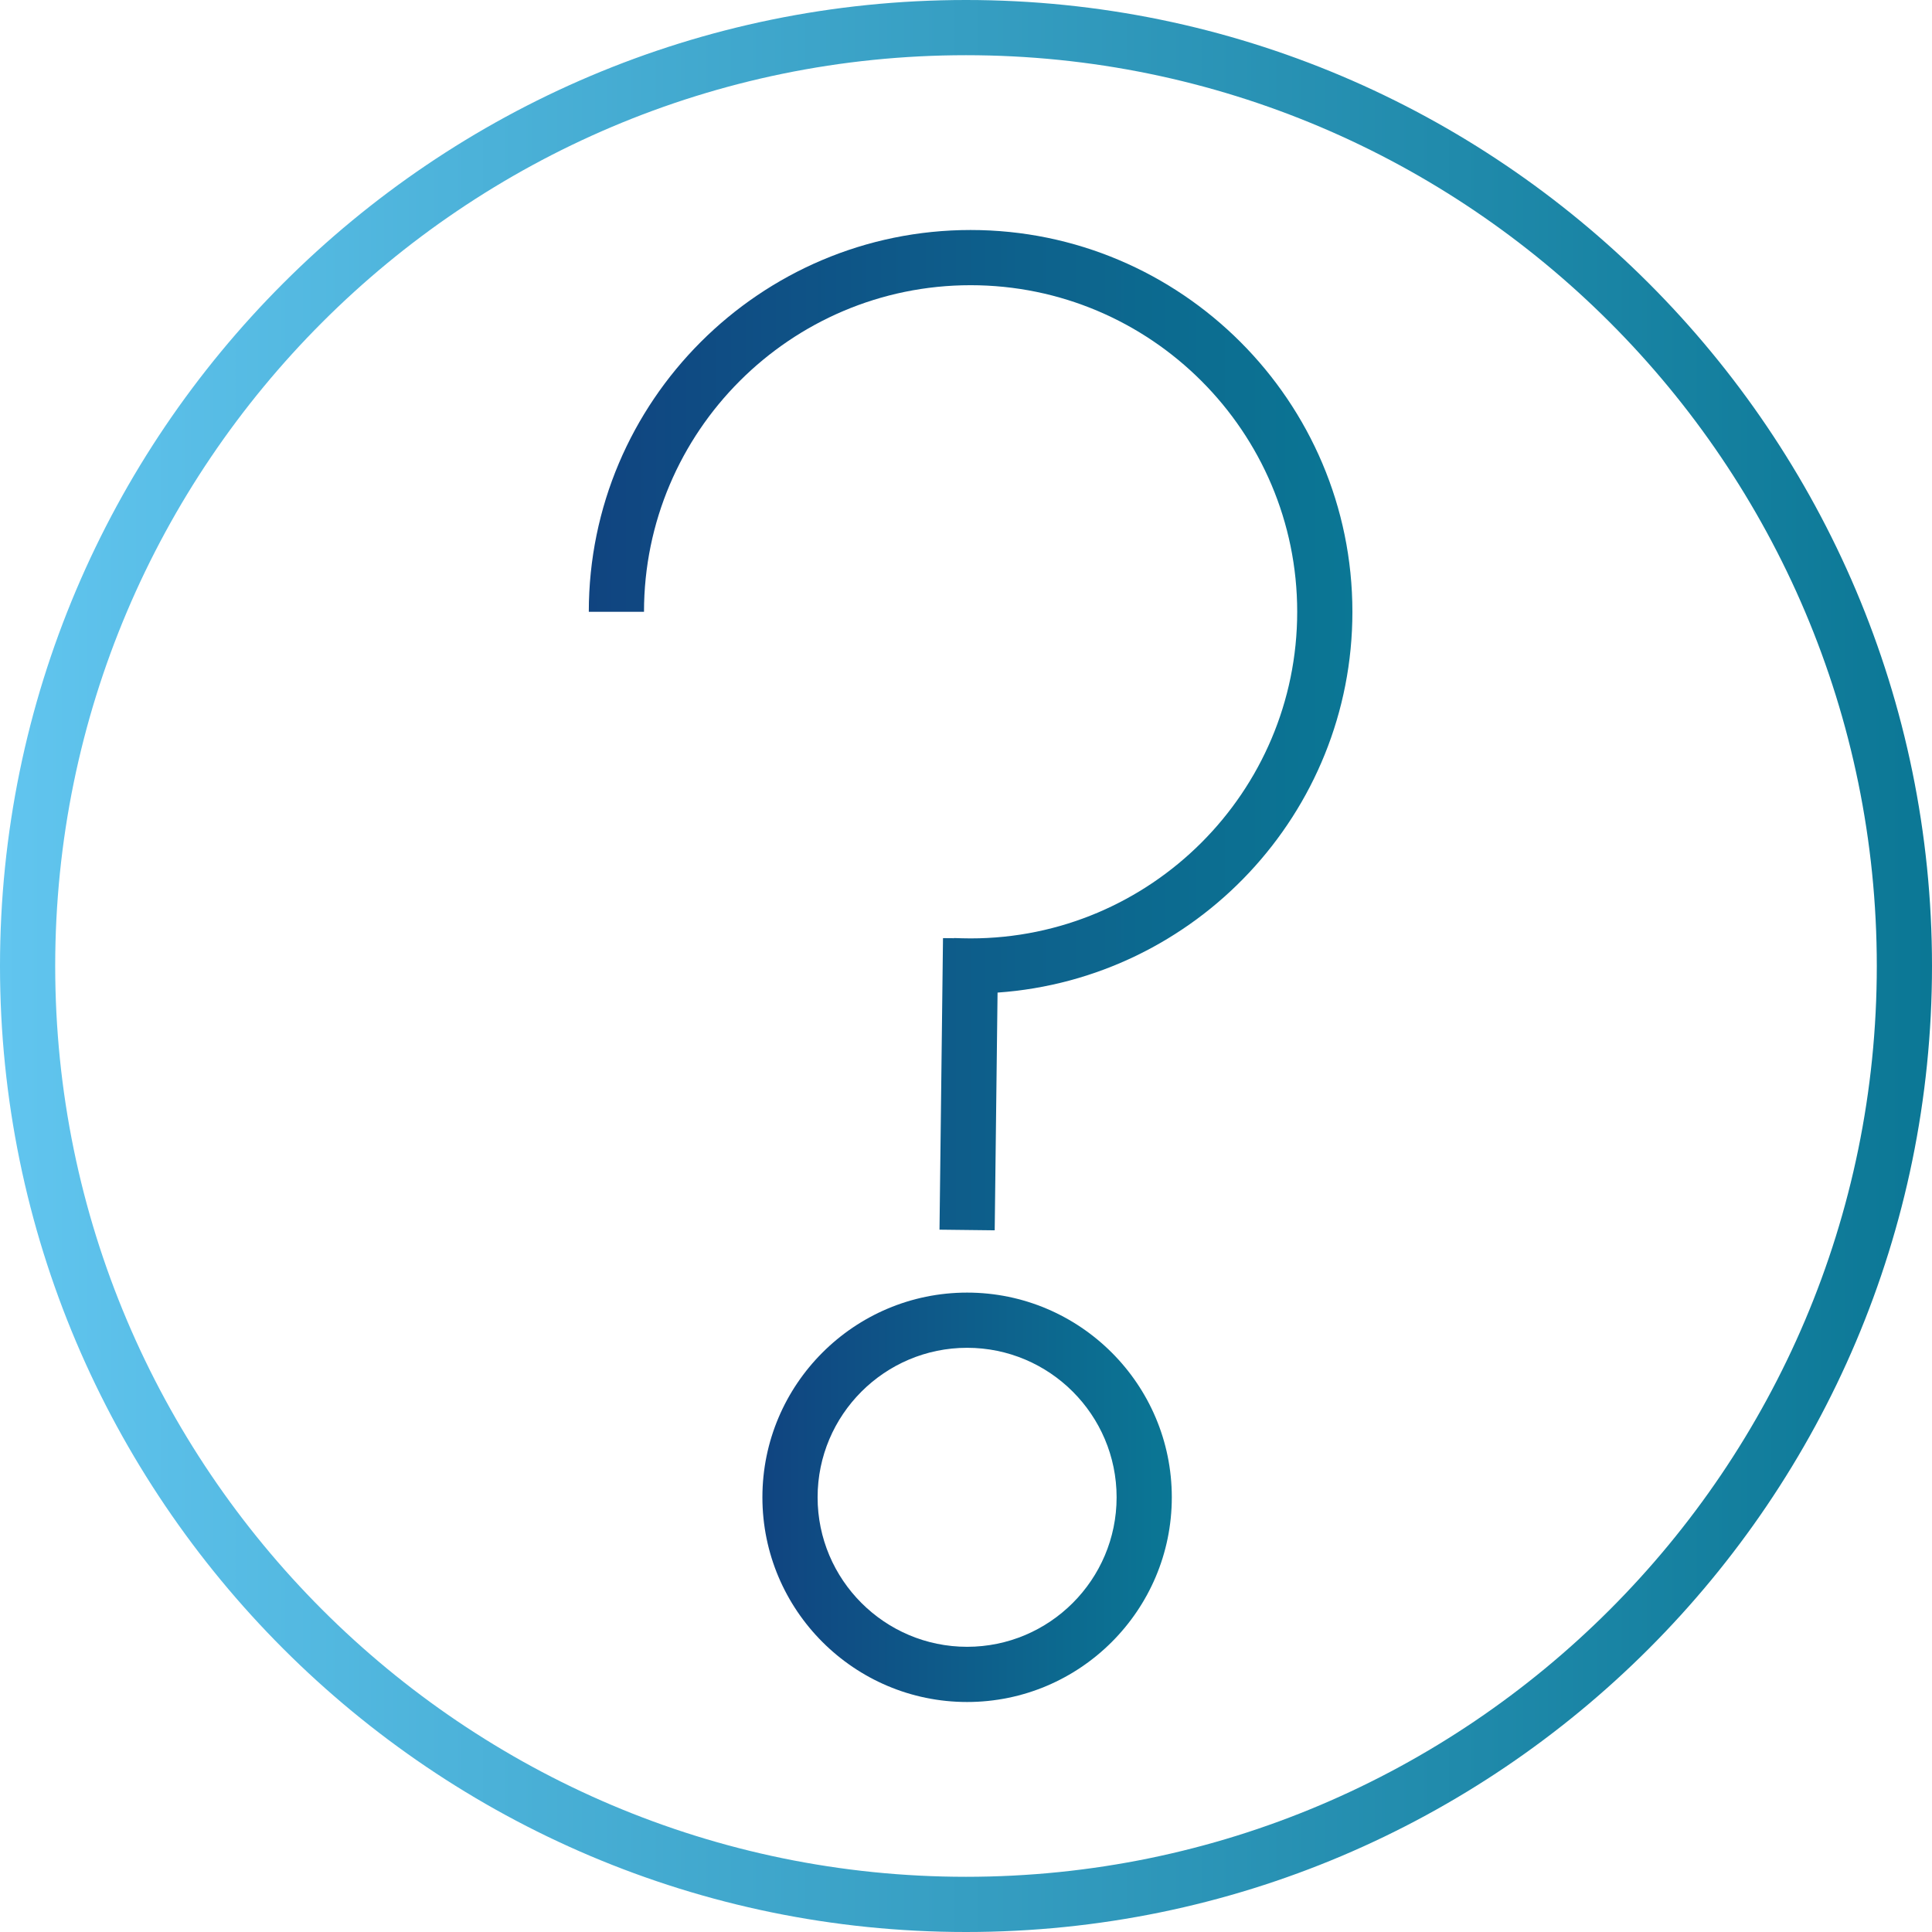 <?xml version="1.0" encoding="UTF-8"?>
<svg id="Capa_2" xmlns="http://www.w3.org/2000/svg" xmlns:xlink="http://www.w3.org/1999/xlink" viewBox="0 0 210 210">
  <defs>
    <style>
      .cls-1 {
        fill: url(#Degradado_sin_nombre_6);
      }

      .cls-2 {
        fill: url(#Degradado_sin_nombre_2);
      }

      .cls-3 {
        fill: url(#Degradado_sin_nombre_6-2);
      }
    </style>
    <linearGradient id="Degradado_sin_nombre_6" data-name="Degradado sin nombre 6" x1="82.87" y1="162.75" x2="127.37" y2="162.75" gradientUnits="userSpaceOnUse">
      <stop offset="0" stop-color="#104480"/>
      <stop offset="1" stop-color="#0b7795"/>
    </linearGradient>
    <linearGradient id="Degradado_sin_nombre_6-2" data-name="Degradado sin nombre 6" x1="64" y1="79.36" x2="147" y2="79.36" xlink:href="#Degradado_sin_nombre_6"/>
    <linearGradient id="Degradado_sin_nombre_2" data-name="Degradado sin nombre 2" x1="0" y1="105" x2="210" y2="105" gradientUnits="userSpaceOnUse">
      <stop offset="0" stop-color="#61c5ef"/>
      <stop offset="1" stop-color="#0b7795"/>
    </linearGradient>
  </defs>
  <g id="Capa_8">
    <g>
      <g>
        <path class="cls-1" d="M105.12,185c-12.27,0-22.25-9.98-22.25-22.25s9.98-22.25,22.25-22.25,22.25,9.98,22.25,22.25-9.98,22.25-22.25,22.25ZM105.12,146.5c-8.96,0-16.25,7.29-16.25,16.25s7.29,16.25,16.25,16.25,16.25-7.29,16.25-16.25-7.29-16.25-16.25-16.25Z"/>
        <path class="cls-3" d="M147,66.5c0-22.88-18.62-41.5-41.5-41.5s-41.5,18.62-41.5,41.5h6c0-19.58,15.93-35.5,35.5-35.5s35.5,15.92,35.5,35.5-15.93,35.5-35.5,35.5c-.61,0-1.21-.02-1.81-.04v.02s-1.19-.01-1.19-.01l-.38,31.69,6,.07.31-25.84c21.52-1.51,38.57-19.49,38.57-41.39Z"/>
      </g>
      <path class="cls-2" d="M105,210C47.1,210,0,162.9,0,105S47.1,0,105,0s105,47.1,105,105-47.1,105-105,105ZM105,6C50.41,6,6,50.41,6,105s44.41,99,99,99,99-44.41,99-99S159.59,6,105,6Z"/>
    </g>
  </g>
</svg>